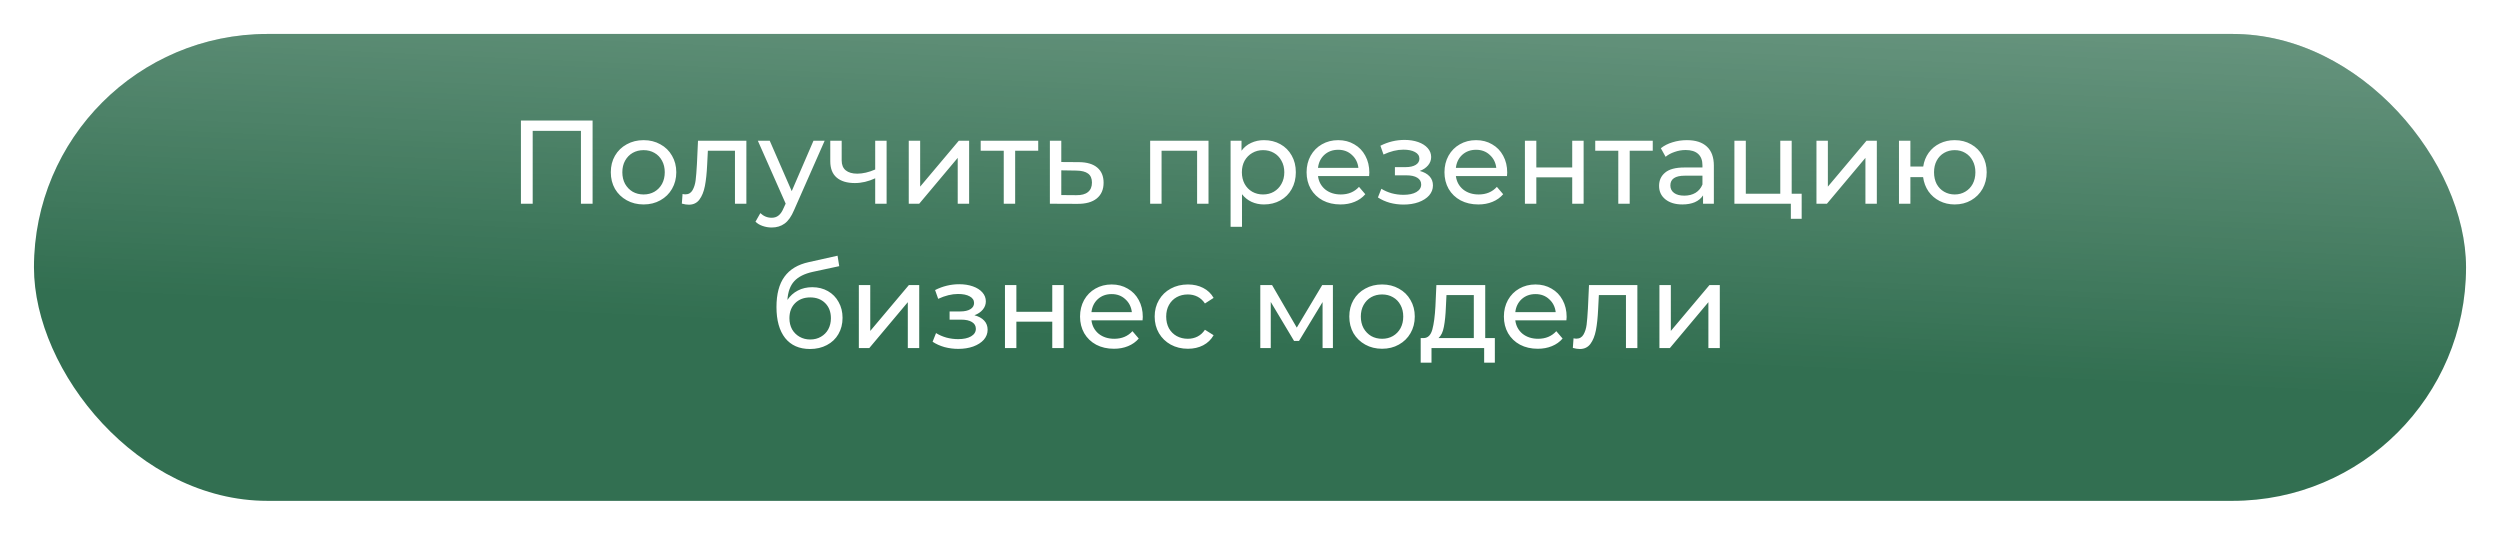 <?xml version="1.0" encoding="UTF-8"?> <svg xmlns="http://www.w3.org/2000/svg" width="589" height="126" viewBox="0 0 589 126" fill="none"> <g filter="url(#filter0_d)"> <rect x="8" width="573" height="110" rx="55" fill="#326F51"></rect> <rect x="8" width="573" height="110" rx="55" fill="url(#paint0_linear)"></rect> </g> <path d="M139.614 28.4V48H136.87V30.836H125.502V48H122.73V28.4H139.614ZM151.634 48.168C150.159 48.168 148.834 47.841 147.658 47.188C146.482 46.535 145.558 45.639 144.886 44.5C144.232 43.343 143.906 42.036 143.906 40.58C143.906 39.124 144.232 37.827 144.886 36.688C145.558 35.531 146.482 34.635 147.658 34C148.834 33.347 150.159 33.02 151.634 33.02C153.108 33.02 154.424 33.347 155.582 34C156.758 34.635 157.672 35.531 158.326 36.688C158.998 37.827 159.334 39.124 159.334 40.58C159.334 42.036 158.998 43.343 158.326 44.5C157.672 45.639 156.758 46.535 155.582 47.188C154.424 47.841 153.108 48.168 151.634 48.168ZM151.634 45.816C152.586 45.816 153.435 45.601 154.182 45.172C154.947 44.724 155.544 44.108 155.974 43.324C156.403 42.521 156.618 41.607 156.618 40.58C156.618 39.553 156.403 38.648 155.974 37.864C155.544 37.061 154.947 36.445 154.182 36.016C153.435 35.587 152.586 35.372 151.634 35.372C150.682 35.372 149.823 35.587 149.058 36.016C148.311 36.445 147.714 37.061 147.266 37.864C146.836 38.648 146.622 39.553 146.622 40.58C146.622 41.607 146.836 42.521 147.266 43.324C147.714 44.108 148.311 44.724 149.058 45.172C149.823 45.601 150.682 45.816 151.634 45.816ZM175.846 33.16V48H173.158V35.512H166.774L166.606 38.816C166.513 40.813 166.335 42.484 166.074 43.828C165.813 45.153 165.383 46.217 164.786 47.02C164.189 47.823 163.358 48.224 162.294 48.224C161.809 48.224 161.258 48.14 160.642 47.972L160.81 45.704C161.053 45.76 161.277 45.788 161.482 45.788C162.229 45.788 162.789 45.461 163.162 44.808C163.535 44.155 163.778 43.38 163.89 42.484C164.002 41.588 164.105 40.309 164.198 38.648L164.45 33.16H175.846ZM194.287 33.16L187.091 49.484C186.457 50.996 185.71 52.06 184.851 52.676C184.011 53.292 182.994 53.6 181.799 53.6C181.071 53.6 180.362 53.479 179.671 53.236C178.999 53.012 178.439 52.676 177.991 52.228L179.139 50.212C179.905 50.94 180.791 51.304 181.799 51.304C182.453 51.304 182.994 51.127 183.423 50.772C183.871 50.436 184.273 49.848 184.627 49.008L185.103 47.972L178.551 33.16H181.351L186.531 45.032L191.655 33.16H194.287ZM208.884 33.16V48H206.196V42.008C204.59 42.755 202.994 43.128 201.408 43.128C199.56 43.128 198.132 42.699 197.124 41.84C196.116 40.981 195.612 39.693 195.612 37.976V33.16H198.3V37.808C198.3 38.835 198.617 39.609 199.252 40.132C199.905 40.655 200.81 40.916 201.968 40.916C203.274 40.916 204.684 40.589 206.196 39.936V33.16H208.884ZM214.102 33.16H216.79V43.968L225.89 33.16H228.326V48H225.638V37.192L216.566 48H214.102V33.16ZM244.603 35.512H239.171V48H236.483V35.512H231.051V33.16H244.603V35.512ZM254.212 38.2C256.097 38.219 257.535 38.648 258.524 39.488C259.513 40.328 260.008 41.513 260.008 43.044C260.008 44.649 259.467 45.891 258.384 46.768C257.32 47.627 255.789 48.047 253.792 48.028L247.352 48V33.16H250.04V38.172L254.212 38.2ZM253.568 45.984C254.781 46.003 255.696 45.76 256.312 45.256C256.947 44.752 257.264 44.005 257.264 43.016C257.264 42.045 256.956 41.336 256.34 40.888C255.743 40.44 254.819 40.207 253.568 40.188L250.04 40.132V45.956L253.568 45.984ZM284.725 33.16V48H282.037V35.512H273.665V48H270.977V33.16H284.725ZM297.794 33.02C299.232 33.02 300.52 33.337 301.658 33.972C302.797 34.607 303.684 35.493 304.318 36.632C304.972 37.771 305.298 39.087 305.298 40.58C305.298 42.073 304.972 43.399 304.318 44.556C303.684 45.695 302.797 46.581 301.658 47.216C300.52 47.851 299.232 48.168 297.794 48.168C296.73 48.168 295.75 47.963 294.854 47.552C293.977 47.141 293.23 46.544 292.614 45.76V53.432H289.926V33.16H292.502V35.512C293.1 34.691 293.856 34.075 294.77 33.664C295.685 33.235 296.693 33.02 297.794 33.02ZM297.57 45.816C298.522 45.816 299.372 45.601 300.118 45.172C300.884 44.724 301.481 44.108 301.91 43.324C302.358 42.521 302.582 41.607 302.582 40.58C302.582 39.553 302.358 38.648 301.91 37.864C301.481 37.061 300.884 36.445 300.118 36.016C299.372 35.587 298.522 35.372 297.57 35.372C296.637 35.372 295.788 35.596 295.022 36.044C294.276 36.473 293.678 37.08 293.23 37.864C292.801 38.648 292.586 39.553 292.586 40.58C292.586 41.607 292.801 42.521 293.23 43.324C293.66 44.108 294.257 44.724 295.022 45.172C295.788 45.601 296.637 45.816 297.57 45.816ZM322.616 40.664C322.616 40.869 322.597 41.14 322.56 41.476H310.52C310.688 42.783 311.257 43.837 312.228 44.64C313.217 45.424 314.44 45.816 315.896 45.816C317.669 45.816 319.097 45.219 320.18 44.024L321.664 45.76C320.992 46.544 320.152 47.141 319.144 47.552C318.154 47.963 317.044 48.168 315.812 48.168C314.244 48.168 312.853 47.851 311.64 47.216C310.426 46.563 309.484 45.657 308.812 44.5C308.158 43.343 307.832 42.036 307.832 40.58C307.832 39.143 308.149 37.845 308.784 36.688C309.437 35.531 310.324 34.635 311.444 34C312.582 33.347 313.861 33.02 315.28 33.02C316.698 33.02 317.958 33.347 319.06 34C320.18 34.635 321.048 35.531 321.664 36.688C322.298 37.845 322.616 39.171 322.616 40.664ZM315.28 35.288C313.992 35.288 312.909 35.68 312.032 36.464C311.173 37.248 310.669 38.275 310.52 39.544H320.04C319.89 38.293 319.377 37.276 318.5 36.492C317.641 35.689 316.568 35.288 315.28 35.288ZM334.494 40.272C335.483 40.533 336.248 40.953 336.79 41.532C337.331 42.111 337.602 42.829 337.602 43.688C337.602 44.565 337.303 45.349 336.706 46.04C336.108 46.712 335.278 47.244 334.214 47.636C333.168 48.009 331.992 48.196 330.686 48.196C329.584 48.196 328.502 48.056 327.438 47.776C326.392 47.477 325.459 47.057 324.638 46.516L325.45 44.472C326.159 44.92 326.971 45.275 327.886 45.536C328.8 45.779 329.724 45.9 330.658 45.9C331.927 45.9 332.935 45.685 333.682 45.256C334.447 44.808 334.83 44.211 334.83 43.464C334.83 42.773 334.522 42.241 333.906 41.868C333.308 41.495 332.459 41.308 331.358 41.308H328.642V39.376H331.162C332.17 39.376 332.963 39.199 333.542 38.844C334.12 38.489 334.41 38.004 334.41 37.388C334.41 36.716 334.064 36.193 333.374 35.82C332.702 35.447 331.787 35.26 330.63 35.26C329.155 35.26 327.596 35.643 325.954 36.408L325.226 34.336C327.036 33.421 328.931 32.964 330.91 32.964C332.104 32.964 333.178 33.132 334.13 33.468C335.082 33.804 335.828 34.28 336.37 34.896C336.911 35.512 337.182 36.212 337.182 36.996C337.182 37.724 336.939 38.377 336.454 38.956C335.968 39.535 335.315 39.973 334.494 40.272ZM355.1 40.664C355.1 40.869 355.081 41.14 355.044 41.476H343.004C343.172 42.783 343.741 43.837 344.712 44.64C345.701 45.424 346.924 45.816 348.38 45.816C350.153 45.816 351.581 45.219 352.664 44.024L354.148 45.76C353.476 46.544 352.636 47.141 351.628 47.552C350.639 47.963 349.528 48.168 348.296 48.168C346.728 48.168 345.337 47.851 344.124 47.216C342.911 46.563 341.968 45.657 341.296 44.5C340.643 43.343 340.316 42.036 340.316 40.58C340.316 39.143 340.633 37.845 341.268 36.688C341.921 35.531 342.808 34.635 343.928 34C345.067 33.347 346.345 33.02 347.764 33.02C349.183 33.02 350.443 33.347 351.544 34C352.664 34.635 353.532 35.531 354.148 36.688C354.783 37.845 355.1 39.171 355.1 40.664ZM347.764 35.288C346.476 35.288 345.393 35.68 344.516 36.464C343.657 37.248 343.153 38.275 343.004 39.544H352.524C352.375 38.293 351.861 37.276 350.984 36.492C350.125 35.689 349.052 35.288 347.764 35.288ZM359.27 33.16H361.958V39.46H370.414V33.16H373.102V48H370.414V41.784H361.958V48H359.27V33.16ZM389.389 35.512H383.957V48H381.269V35.512H375.837V33.16H389.389V35.512ZM397.429 33.02C399.483 33.02 401.051 33.524 402.133 34.532C403.235 35.54 403.785 37.043 403.785 39.04V48H401.237V46.04C400.789 46.731 400.145 47.263 399.305 47.636C398.484 47.991 397.504 48.168 396.365 48.168C394.704 48.168 393.369 47.767 392.361 46.964C391.372 46.161 390.877 45.107 390.877 43.8C390.877 42.493 391.353 41.448 392.305 40.664C393.257 39.861 394.769 39.46 396.841 39.46H401.097V38.928C401.097 37.771 400.761 36.884 400.089 36.268C399.417 35.652 398.428 35.344 397.121 35.344C396.244 35.344 395.385 35.493 394.545 35.792C393.705 36.072 392.996 36.455 392.417 36.94L391.297 34.924C392.063 34.308 392.977 33.841 394.041 33.524C395.105 33.188 396.235 33.02 397.429 33.02ZM396.813 46.096C397.84 46.096 398.727 45.872 399.473 45.424C400.22 44.957 400.761 44.304 401.097 43.464V41.392H396.953C394.676 41.392 393.537 42.157 393.537 43.688C393.537 44.435 393.827 45.023 394.405 45.452C394.984 45.881 395.787 46.096 396.813 46.096ZM424.473 45.648V51.556H421.925V48H408.625V33.16H411.313V45.648H419.433V33.16H422.121V45.648H424.473ZM427.958 33.16H430.646V43.968L439.746 33.16H442.182V48H439.494V37.192L430.422 48H427.958V33.16ZM460.531 33.02C461.968 33.02 463.256 33.347 464.395 34C465.534 34.635 466.43 35.531 467.083 36.688C467.736 37.827 468.063 39.124 468.063 40.58C468.063 42.036 467.736 43.343 467.083 44.5C466.43 45.639 465.534 46.535 464.395 47.188C463.256 47.841 461.968 48.168 460.531 48.168C459.224 48.168 458.039 47.897 456.975 47.356C455.911 46.815 455.034 46.059 454.343 45.088C453.671 44.099 453.251 42.979 453.083 41.728H450.087V48H447.399V33.16H450.087V39.236H453.111C453.298 38.004 453.727 36.921 454.399 35.988C455.09 35.036 455.958 34.308 457.003 33.804C458.067 33.281 459.243 33.02 460.531 33.02ZM460.531 45.816C461.446 45.816 462.267 45.601 462.995 45.172C463.742 44.743 464.33 44.136 464.759 43.352C465.188 42.549 465.403 41.625 465.403 40.58C465.403 39.553 465.188 38.648 464.759 37.864C464.33 37.061 463.742 36.445 462.995 36.016C462.267 35.587 461.446 35.372 460.531 35.372C459.616 35.372 458.786 35.587 458.039 36.016C457.292 36.445 456.704 37.061 456.275 37.864C455.864 38.648 455.659 39.553 455.659 40.58C455.659 41.625 455.864 42.549 456.275 43.352C456.704 44.136 457.292 44.743 458.039 45.172C458.786 45.601 459.616 45.816 460.531 45.816ZM191.365 67.664C192.747 67.664 193.979 67.972 195.061 68.588C196.144 69.204 196.984 70.063 197.581 71.164C198.197 72.247 198.505 73.488 198.505 74.888C198.505 76.325 198.179 77.604 197.525 78.724C196.891 79.825 195.985 80.684 194.809 81.3C193.652 81.916 192.327 82.224 190.833 82.224C188.313 82.224 186.363 81.365 184.981 79.648C183.619 77.912 182.937 75.476 182.937 72.34C182.937 69.297 183.563 66.917 184.813 65.2C186.064 63.464 187.977 62.316 190.553 61.756L197.329 60.244L197.721 62.708L191.477 64.052C189.536 64.481 188.089 65.209 187.137 66.236C186.185 67.263 185.644 68.737 185.513 70.66C186.148 69.708 186.969 68.971 187.977 68.448C188.985 67.925 190.115 67.664 191.365 67.664ZM190.889 79.984C191.841 79.984 192.681 79.769 193.409 79.34C194.156 78.911 194.735 78.323 195.145 77.576C195.556 76.811 195.761 75.943 195.761 74.972C195.761 73.497 195.313 72.312 194.417 71.416C193.521 70.52 192.345 70.072 190.889 70.072C189.433 70.072 188.248 70.52 187.333 71.416C186.437 72.312 185.989 73.497 185.989 74.972C185.989 75.943 186.195 76.811 186.605 77.576C187.035 78.323 187.623 78.911 188.369 79.34C189.116 79.769 189.956 79.984 190.889 79.984ZM202.344 67.16H205.032V77.968L214.132 67.16H216.568V82H213.88V71.192L204.808 82H202.344V67.16ZM229.576 74.272C230.565 74.533 231.33 74.953 231.872 75.532C232.413 76.111 232.684 76.829 232.684 77.688C232.684 78.565 232.385 79.349 231.788 80.04C231.19 80.712 230.36 81.244 229.296 81.636C228.25 82.009 227.074 82.196 225.768 82.196C224.666 82.196 223.584 82.056 222.52 81.776C221.474 81.477 220.541 81.057 219.72 80.516L220.532 78.472C221.241 78.92 222.053 79.275 222.968 79.536C223.882 79.779 224.806 79.9 225.74 79.9C227.009 79.9 228.017 79.685 228.764 79.256C229.529 78.808 229.912 78.211 229.912 77.464C229.912 76.773 229.604 76.241 228.988 75.868C228.39 75.495 227.541 75.308 226.44 75.308H223.724V73.376H226.244C227.252 73.376 228.045 73.199 228.624 72.844C229.202 72.489 229.492 72.004 229.492 71.388C229.492 70.716 229.146 70.193 228.456 69.82C227.784 69.447 226.869 69.26 225.712 69.26C224.237 69.26 222.678 69.643 221.036 70.408L220.308 68.336C222.118 67.421 224.013 66.964 225.992 66.964C227.186 66.964 228.26 67.132 229.212 67.468C230.164 67.804 230.91 68.28 231.452 68.896C231.993 69.512 232.264 70.212 232.264 70.996C232.264 71.724 232.021 72.377 231.536 72.956C231.05 73.535 230.397 73.973 229.576 74.272ZM236.77 67.16H239.458V73.46H247.914V67.16H250.602V82H247.914V75.784H239.458V82H236.77V67.16ZM269.241 74.664C269.241 74.869 269.222 75.14 269.185 75.476H257.145C257.313 76.783 257.882 77.837 258.853 78.64C259.842 79.424 261.065 79.816 262.521 79.816C264.294 79.816 265.722 79.219 266.805 78.024L268.289 79.76C267.617 80.544 266.777 81.141 265.769 81.552C264.779 81.963 263.669 82.168 262.437 82.168C260.869 82.168 259.478 81.851 258.265 81.216C257.051 80.563 256.109 79.657 255.437 78.5C254.783 77.343 254.457 76.036 254.457 74.58C254.457 73.143 254.774 71.845 255.409 70.688C256.062 69.531 256.949 68.635 258.069 68C259.207 67.347 260.486 67.02 261.905 67.02C263.323 67.02 264.583 67.347 265.685 68C266.805 68.635 267.673 69.531 268.289 70.688C268.923 71.845 269.241 73.171 269.241 74.664ZM261.905 69.288C260.617 69.288 259.534 69.68 258.657 70.464C257.798 71.248 257.294 72.275 257.145 73.544H266.665C266.515 72.293 266.002 71.276 265.125 70.492C264.266 69.689 263.193 69.288 261.905 69.288ZM279.879 82.168C278.367 82.168 277.013 81.841 275.819 81.188C274.643 80.535 273.719 79.639 273.047 78.5C272.375 77.343 272.039 76.036 272.039 74.58C272.039 73.124 272.375 71.827 273.047 70.688C273.719 69.531 274.643 68.635 275.819 68C277.013 67.347 278.367 67.02 279.879 67.02C281.223 67.02 282.417 67.291 283.463 67.832C284.527 68.373 285.348 69.157 285.927 70.184L283.883 71.5C283.416 70.791 282.837 70.259 282.147 69.904C281.456 69.549 280.691 69.372 279.851 69.372C278.88 69.372 278.003 69.587 277.219 70.016C276.453 70.445 275.847 71.061 275.399 71.864C274.969 72.648 274.755 73.553 274.755 74.58C274.755 75.625 274.969 76.549 275.399 77.352C275.847 78.136 276.453 78.743 277.219 79.172C278.003 79.601 278.88 79.816 279.851 79.816C280.691 79.816 281.456 79.639 282.147 79.284C282.837 78.929 283.416 78.397 283.883 77.688L285.927 78.976C285.348 80.003 284.527 80.796 283.463 81.356C282.417 81.897 281.223 82.168 279.879 82.168ZM314.034 67.16V82H311.598V71.164L306.054 80.32H304.878L299.39 71.136V82H296.926V67.16H299.698L305.522 77.184L311.514 67.16H314.034ZM325.622 82.168C324.147 82.168 322.822 81.841 321.646 81.188C320.47 80.535 319.546 79.639 318.874 78.5C318.221 77.343 317.894 76.036 317.894 74.58C317.894 73.124 318.221 71.827 318.874 70.688C319.546 69.531 320.47 68.635 321.646 68C322.822 67.347 324.147 67.02 325.622 67.02C327.097 67.02 328.413 67.347 329.57 68C330.746 68.635 331.661 69.531 332.314 70.688C332.986 71.827 333.322 73.124 333.322 74.58C333.322 76.036 332.986 77.343 332.314 78.5C331.661 79.639 330.746 80.535 329.57 81.188C328.413 81.841 327.097 82.168 325.622 82.168ZM325.622 79.816C326.574 79.816 327.423 79.601 328.17 79.172C328.935 78.724 329.533 78.108 329.962 77.324C330.391 76.521 330.606 75.607 330.606 74.58C330.606 73.553 330.391 72.648 329.962 71.864C329.533 71.061 328.935 70.445 328.17 70.016C327.423 69.587 326.574 69.372 325.622 69.372C324.67 69.372 323.811 69.587 323.046 70.016C322.299 70.445 321.702 71.061 321.254 71.864C320.825 72.648 320.61 73.553 320.61 74.58C320.61 75.607 320.825 76.521 321.254 77.324C321.702 78.108 322.299 78.724 323.046 79.172C323.811 79.601 324.67 79.816 325.622 79.816ZM352.186 79.648V85.444H349.666V82H337.262V85.444H334.714V79.648H335.498C336.45 79.592 337.104 78.92 337.458 77.632C337.813 76.344 338.056 74.524 338.186 72.172L338.41 67.16H349.918V79.648H352.186ZM340.65 72.368C340.576 74.235 340.417 75.784 340.174 77.016C339.95 78.229 339.53 79.107 338.914 79.648H347.23V69.512H340.79L340.65 72.368ZM369.1 74.664C369.1 74.869 369.081 75.14 369.044 75.476H357.004C357.172 76.783 357.741 77.837 358.712 78.64C359.701 79.424 360.924 79.816 362.38 79.816C364.153 79.816 365.581 79.219 366.664 78.024L368.148 79.76C367.476 80.544 366.636 81.141 365.628 81.552C364.639 81.963 363.528 82.168 362.296 82.168C360.728 82.168 359.337 81.851 358.124 81.216C356.911 80.563 355.968 79.657 355.296 78.5C354.643 77.343 354.316 76.036 354.316 74.58C354.316 73.143 354.633 71.845 355.268 70.688C355.921 69.531 356.808 68.635 357.928 68C359.067 67.347 360.345 67.02 361.764 67.02C363.183 67.02 364.443 67.347 365.544 68C366.664 68.635 367.532 69.531 368.148 70.688C368.783 71.845 369.1 73.171 369.1 74.664ZM361.764 69.288C360.476 69.288 359.393 69.68 358.516 70.464C357.657 71.248 357.153 72.275 357.004 73.544H366.524C366.375 72.293 365.861 71.276 364.984 70.492C364.125 69.689 363.052 69.288 361.764 69.288ZM385.764 67.16V82H383.076V69.512H376.692L376.524 72.816C376.431 74.813 376.253 76.484 375.992 77.828C375.731 79.153 375.301 80.217 374.704 81.02C374.107 81.823 373.276 82.224 372.212 82.224C371.727 82.224 371.176 82.14 370.56 81.972L370.728 79.704C370.971 79.76 371.195 79.788 371.4 79.788C372.147 79.788 372.707 79.461 373.08 78.808C373.453 78.155 373.696 77.38 373.808 76.484C373.92 75.588 374.023 74.309 374.116 72.648L374.368 67.16H385.764ZM390.961 67.16H393.649V77.968L402.749 67.16H405.185V82H402.497V71.192L393.425 82H390.961V67.16Z" fill="white"></path> <defs> <filter id="filter0_d" x="0" y="0" width="589" height="126" filterUnits="userSpaceOnUse" color-interpolation-filters="sRGB"> <feFlood flood-opacity="0" result="BackgroundImageFix"></feFlood> <feColorMatrix in="SourceAlpha" type="matrix" values="0 0 0 0 0 0 0 0 0 0 0 0 0 0 0 0 0 0 127 0"></feColorMatrix> <feOffset dy="8"></feOffset> <feGaussianBlur stdDeviation="4"></feGaussianBlur> <feColorMatrix type="matrix" values="0 0 0 0 0 0 0 0 0 0 0 0 0 0 0 0 0 0 0.25 0"></feColorMatrix> <feBlend mode="normal" in2="BackgroundImageFix" result="effect1_dropShadow"></feBlend> <feBlend mode="normal" in="SourceGraphic" in2="effect1_dropShadow" result="shape"></feBlend> </filter> <linearGradient id="paint0_linear" x1="294.926" y1="-254.32" x2="280.375" y2="72.559" gradientUnits="userSpaceOnUse"> <stop stop-color="white"></stop> <stop offset="1" stop-color="white" stop-opacity="0"></stop> </linearGradient> </defs> </svg> 